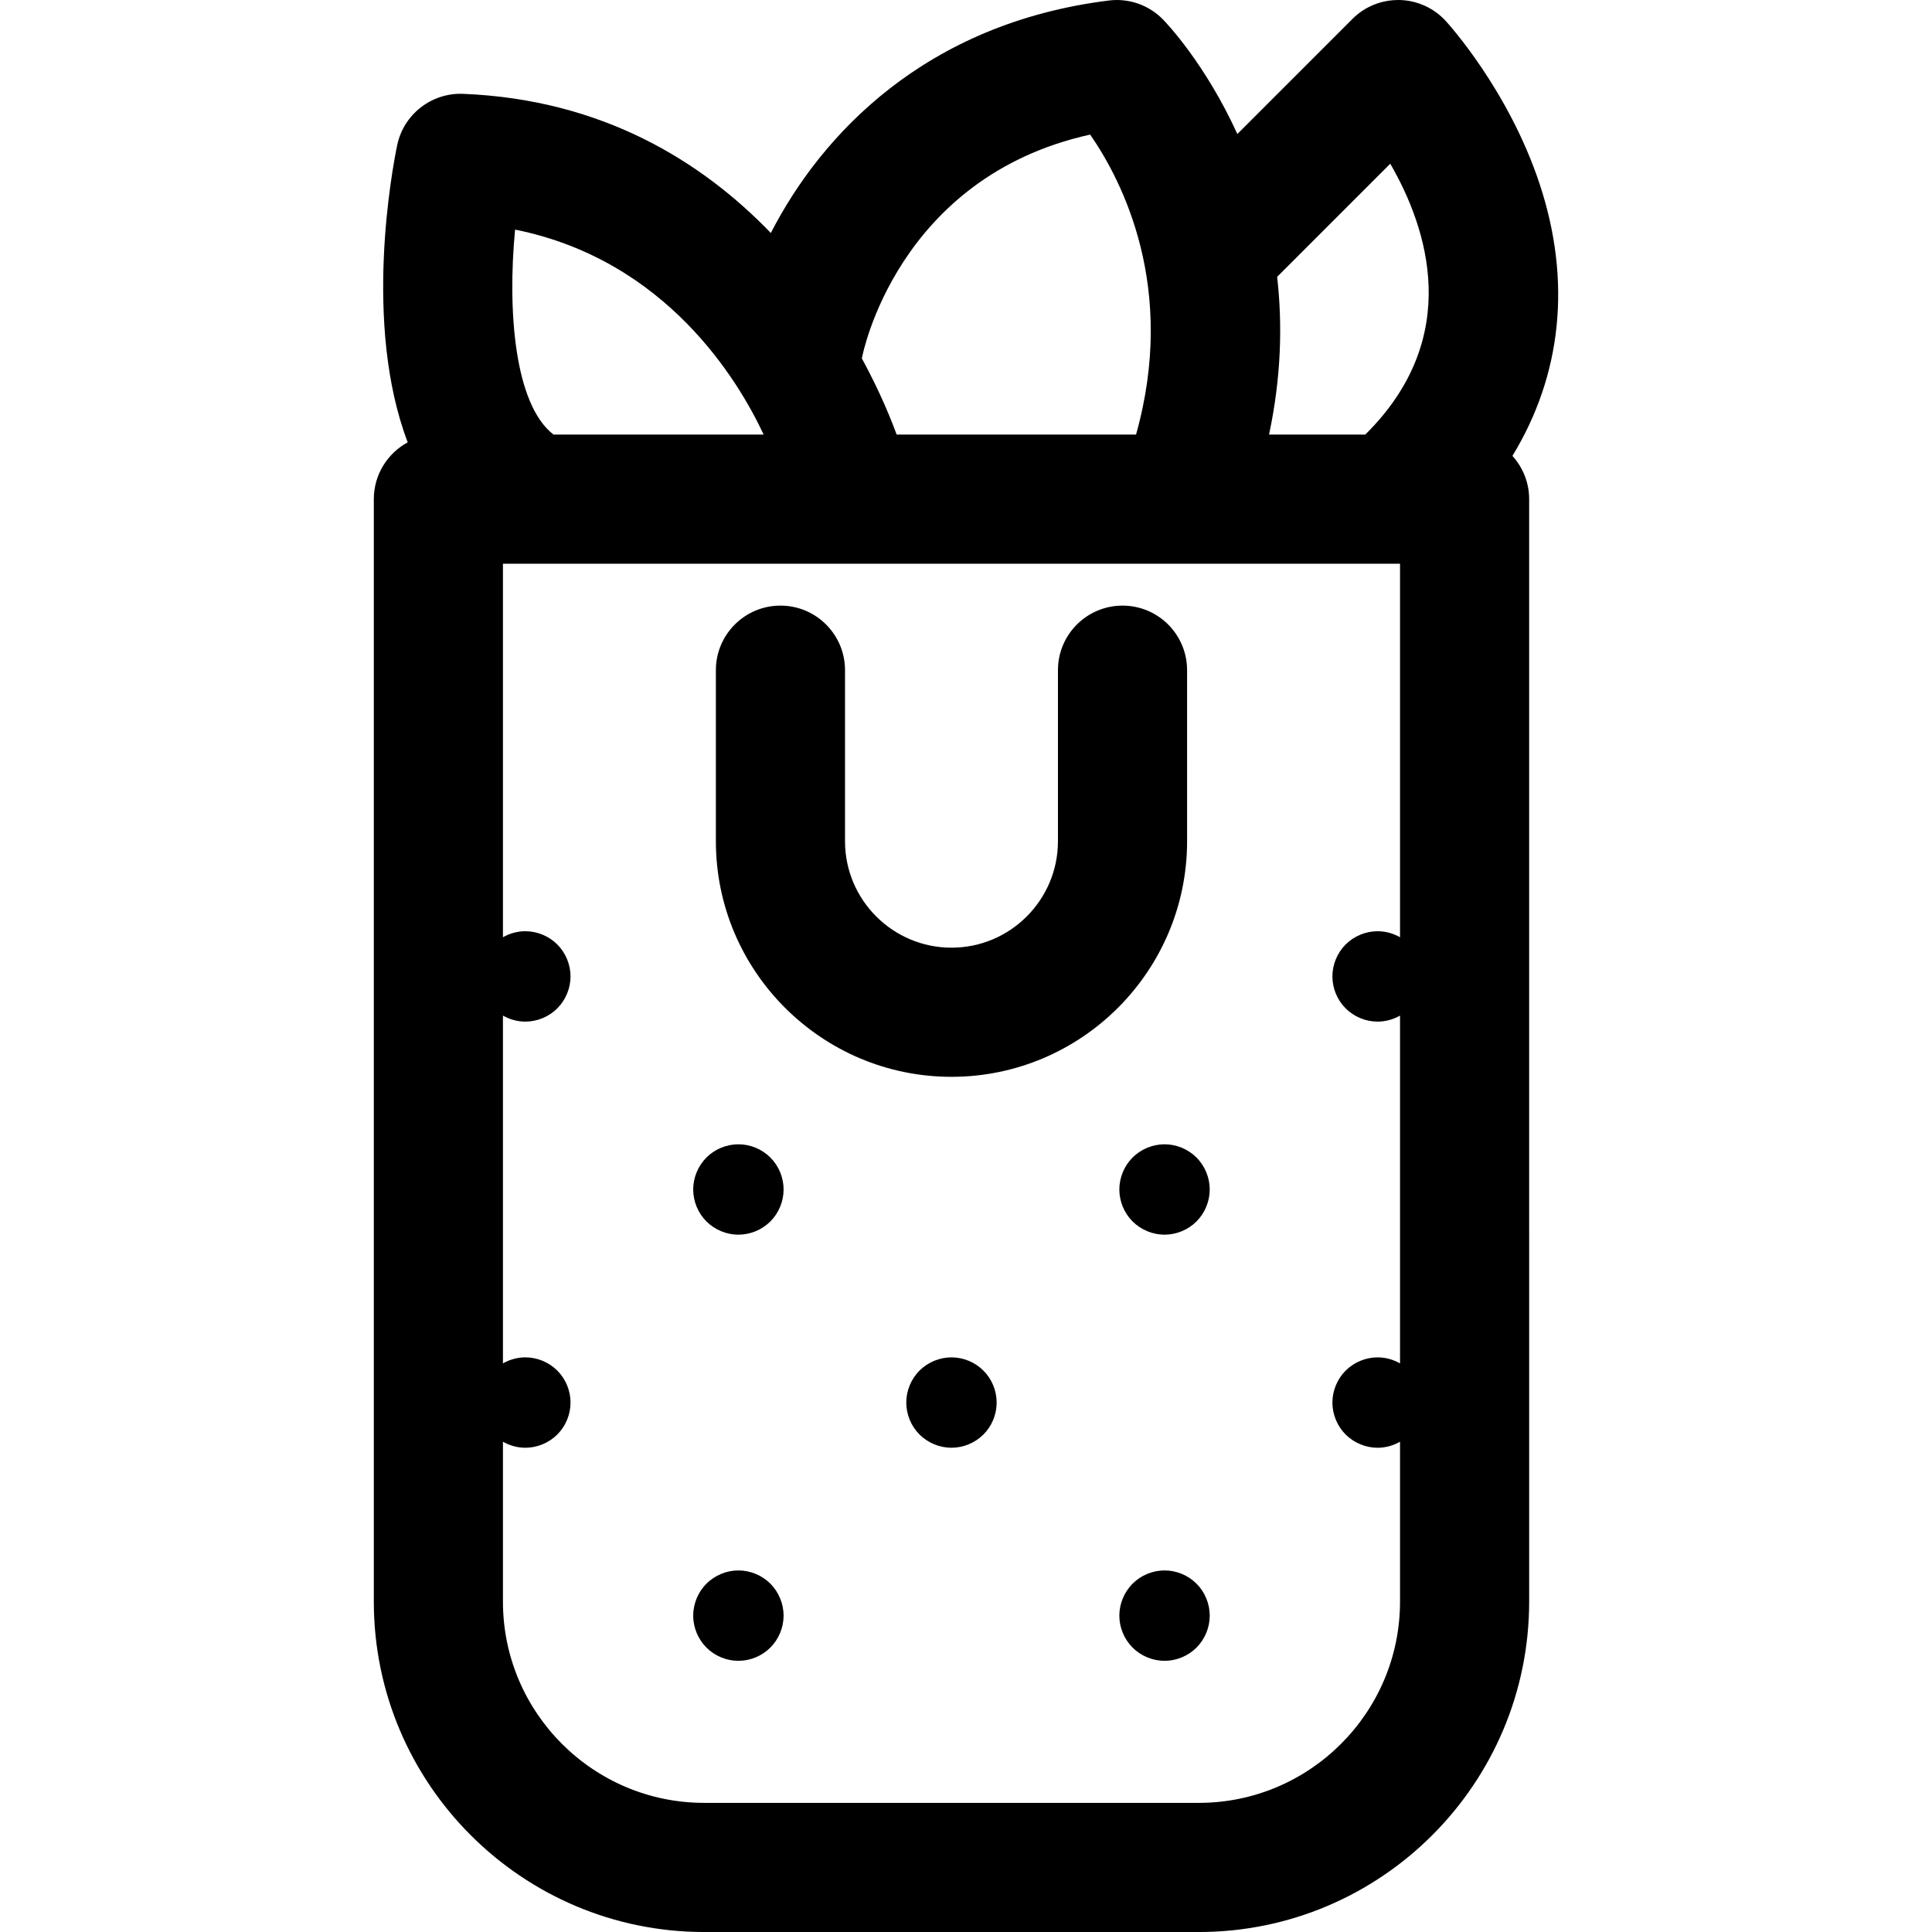 <?xml version="1.0" encoding="iso-8859-1"?>
<!-- Generator: Adobe Illustrator 18.0.0, SVG Export Plug-In . SVG Version: 6.00 Build 0)  -->
<!DOCTYPE svg PUBLIC "-//W3C//DTD SVG 1.1//EN" "http://www.w3.org/Graphics/SVG/1.1/DTD/svg11.dtd">
<svg version="1.1" id="Capa_1" xmlns="http://www.w3.org/2000/svg" xmlns:xlink="http://www.w3.org/1999/xlink" x="0px" y="0px"
	 viewBox="0 0 297 297" style="enable-background:new 0 0 297 297;" xml:space="preserve">
<g>
	<path d="M182.487,103.025c0-5.481-4.444-9.926-9.926-9.926c-5.481,0-9.926,4.444-9.926,9.926v26.292
		c0,9.025-7.342,16.367-16.367,16.367c-9.025,0-16.367-7.342-16.367-16.367v-26.292c0-5.481-4.444-9.926-9.926-9.926
		c-5.481,0-9.926,4.444-9.926,9.926v26.292c0,19.971,16.247,36.219,36.219,36.219s36.219-16.247,36.219-36.219V103.025z"/>
	<path d="M236.68,28.272c-4.782-14.445-14.054-24.637-14.445-25.064c-1.831-1.991-4.395-3.149-7.099-3.206
		c-2.751-0.041-5.316,0.993-7.227,2.905l-17.695,17.696c-4.926-10.804-10.898-17.065-11.431-17.61
		c-2.168-2.221-5.252-3.3-8.328-2.915c-28.224,3.515-44.206,20.625-51.957,35.74c-10.495-10.894-25.785-20.538-47.329-21.393
		c-4.829-0.186-9.124,3.147-10.112,7.898c-0.739,3.557-5.293,27.511,1.618,45.676c-3.102,1.679-5.21,4.96-5.21,8.735v169.483
		c0,28.003,22.782,50.785,50.785,50.785h76.037c28.003,0,50.785-22.782,50.785-50.785V76.732c0-2.561-0.979-4.888-2.571-6.649
		C240.098,57.617,241.623,43.201,236.68,28.272z M213.72,25.169c5.717,9.875,11.289,26.672-3.84,41.638h-14.793
		c1.883-8.861,2.074-16.982,1.243-24.247L213.72,25.169z M132.525,54.931c0.052-0.292,5.33-27.661,35.062-34.242
		c4.924,7.109,13.392,23.546,7.052,46.118h-36.801c-0.778-2.141-2.483-6.448-5.35-11.718
		C132.499,55.035,132.515,54.985,132.525,54.931z M79.181,35.296c23.286,4.682,34.364,23.269,38.21,31.511H85.093
		C79.056,62.155,78.001,47.658,79.181,35.296z M184.287,277.149H108.25c-17.057,0-30.934-13.877-30.934-30.934v-24.583
		c1.044,0.594,2.233,0.926,3.441,0.926c1.826,0,3.622-0.744,4.913-2.035c1.3-1.291,2.035-3.087,2.035-4.913
		c0-1.826-0.735-3.623-2.035-4.913c-1.291-1.29-3.077-2.035-4.913-2.035c-1.208,0-2.397,0.332-3.441,0.926v-53.463
		c1.044,0.593,2.234,0.924,3.441,0.924c1.836,0,3.622-0.744,4.913-2.035c1.29-1.291,2.035-3.087,2.035-4.913
		s-0.744-3.623-2.035-4.913c-1.291-1.29-3.077-2.035-4.913-2.035c-1.208,0-2.397,0.332-3.441,0.926V86.658h137.905v57.422
		c-1.042-0.594-2.232-0.926-3.447-0.926c-1.826,0-3.614,0.744-4.913,2.035c-1.29,1.29-2.035,3.087-2.035,4.913
		s0.744,3.622,2.035,4.913c1.29,1.29,3.087,2.035,4.913,2.035c1.215,0,2.405-0.332,3.447-0.926v53.465
		c-1.042-0.594-2.232-0.926-3.447-0.926c-1.826,0-3.614,0.744-4.913,2.035c-1.29,1.29-2.035,3.087-2.035,4.913
		c0,1.826,0.744,3.622,2.035,4.913c1.3,1.29,3.087,2.035,4.913,2.035c1.209,0,2.402-0.332,3.447-0.928v24.584
		C215.221,263.272,201.343,277.149,184.287,277.149z"/>
	<path d="M113.511,241.417c-1.826,0-3.614,0.744-4.913,2.035c-1.29,1.29-2.035,3.087-2.035,4.913c0,1.826,0.744,3.622,2.035,4.913
		c1.29,1.29,3.087,2.035,4.913,2.035c1.836,0,3.622-0.744,4.913-2.035c1.29-1.291,2.035-3.087,2.035-4.913
		c0-1.826-0.744-3.623-2.035-4.913C117.133,242.161,115.347,241.417,113.511,241.417z"/>
	<path d="M113.511,175.908c-1.826,0-3.623,0.744-4.913,2.035c-1.29,1.29-2.035,3.087-2.035,4.913c0,1.826,0.744,3.622,2.035,4.913
		c1.3,1.29,3.087,2.035,4.913,2.035c1.826,0,3.622-0.744,4.913-2.035c1.3-1.291,2.035-3.087,2.035-4.913
		c0-1.826-0.735-3.623-2.035-4.913C117.133,176.653,115.347,175.908,113.511,175.908z"/>
	<path d="M179.02,241.417c-1.826,0-3.623,0.744-4.913,2.035c-1.29,1.3-2.035,3.087-2.035,4.913c0,1.826,0.744,3.622,2.035,4.913
		c1.29,1.29,3.087,2.035,4.913,2.035c1.836,0,3.622-0.744,4.913-2.035c1.3-1.291,2.035-3.087,2.035-4.913
		c0-1.826-0.735-3.623-2.035-4.913C182.642,242.161,180.855,241.417,179.02,241.417z"/>
	<path d="M146.265,208.663c-1.826,0-3.614,0.744-4.913,2.035c-1.29,1.29-2.035,3.087-2.035,4.913c0,1.826,0.744,3.622,2.035,4.913
		c1.3,1.29,3.087,2.035,4.913,2.035s3.622-0.744,4.913-2.035c1.3-1.291,2.035-3.087,2.035-4.913c0-1.826-0.735-3.623-2.035-4.913
		C149.888,209.407,148.101,208.663,146.265,208.663z"/>
	<path d="M179.02,175.908c-1.826,0-3.614,0.744-4.913,2.035c-1.29,1.29-2.035,3.087-2.035,4.913c0,1.826,0.744,3.622,2.035,4.913
		c1.3,1.29,3.087,2.035,4.913,2.035s3.622-0.744,4.913-2.035c1.29-1.291,2.035-3.087,2.035-4.913c0-1.826-0.744-3.623-2.035-4.913
		C182.642,176.653,180.855,175.908,179.02,175.908z"/>
</g>
<g>
</g>
<g>
</g>
<g>
</g>
<g>
</g>
<g>
</g>
<g>
</g>
<g>
</g>
<g>
</g>
<g>
</g>
<g>
</g>
<g>
</g>
<g>
</g>
<g>
</g>
<g>
</g>
<g>
</g>
</svg>
